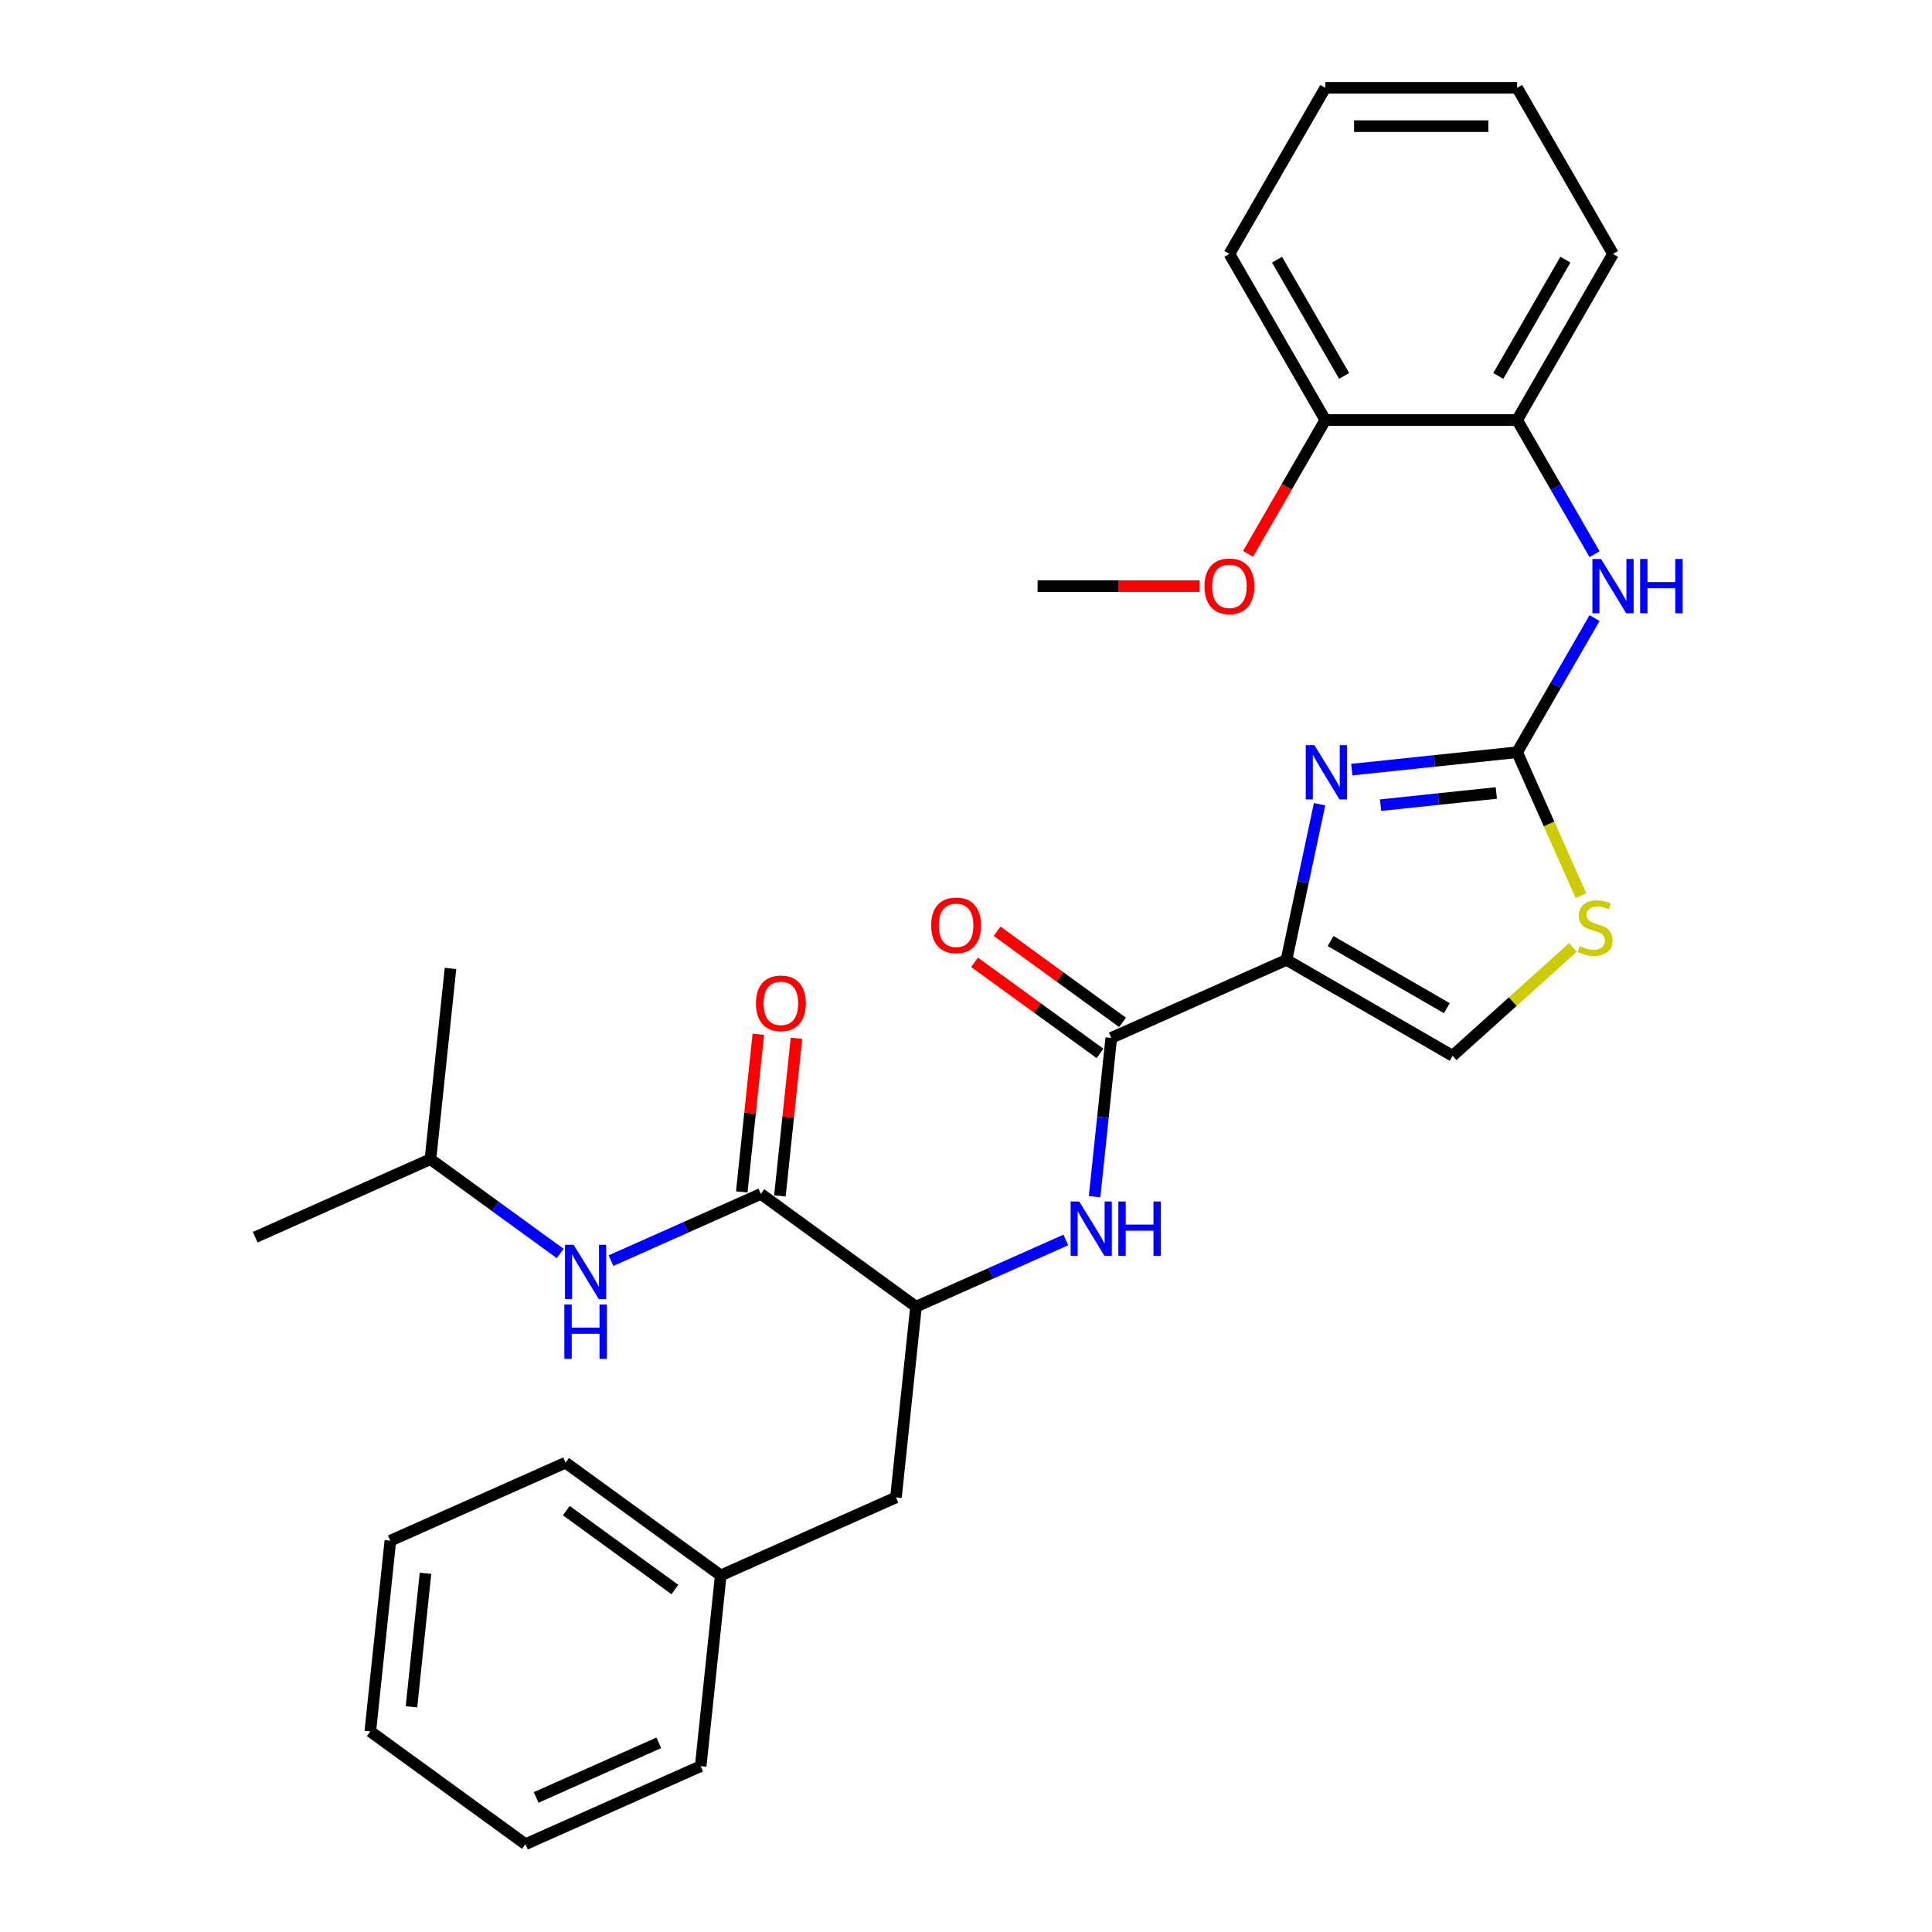 <?xml version='1.0' encoding='iso-8859-1'?>
<svg version='1.1' baseProfile='full'
              xmlns='http://www.w3.org/2000/svg'
                      xmlns:rdkit='http://www.rdkit.org/xml'
                      xmlns:xlink='http://www.w3.org/1999/xlink'
                  xml:space='preserve'
width='1000px' height='1000px' viewBox='0 0 1000 1000'>
<!-- END OF HEADER -->
<rect style='opacity:1.0;fill:#FFFFFF;stroke:none' width='1000' height='1000' x='0' y='0'> </rect>
<path class='bond-0' d='M 222.799,599.999 L 256.385,624.401' style='fill:none;fill-rule:evenodd;stroke:#000000;stroke-width:6px;stroke-linecap:butt;stroke-linejoin:miter;stroke-opacity:1' />
<path class='bond-0' d='M 256.385,624.401 L 289.97,648.802' style='fill:none;fill-rule:evenodd;stroke:#0000FF;stroke-width:6px;stroke-linecap:butt;stroke-linejoin:miter;stroke-opacity:1' />
<path class='bond-1' d='M 222.799,599.999 L 132.107,640.378' style='fill:none;fill-rule:evenodd;stroke:#000000;stroke-width:6px;stroke-linecap:butt;stroke-linejoin:miter;stroke-opacity:1' />
<path class='bond-2' d='M 222.799,599.999 L 233.176,501.268' style='fill:none;fill-rule:evenodd;stroke:#000000;stroke-width:6px;stroke-linecap:butt;stroke-linejoin:miter;stroke-opacity:1' />
<path class='bond-3' d='M 403.68,619.011 L 407.968,578.212' style='fill:none;fill-rule:evenodd;stroke:#000000;stroke-width:6px;stroke-linecap:butt;stroke-linejoin:miter;stroke-opacity:1' />
<path class='bond-3' d='M 407.968,578.212 L 412.256,537.414' style='fill:none;fill-rule:evenodd;stroke:#FF0000;stroke-width:6px;stroke-linecap:butt;stroke-linejoin:miter;stroke-opacity:1' />
<path class='bond-3' d='M 383.934,616.935 L 388.222,576.137' style='fill:none;fill-rule:evenodd;stroke:#000000;stroke-width:6px;stroke-linecap:butt;stroke-linejoin:miter;stroke-opacity:1' />
<path class='bond-3' d='M 388.222,576.137 L 392.51,535.339' style='fill:none;fill-rule:evenodd;stroke:#FF0000;stroke-width:6px;stroke-linecap:butt;stroke-linejoin:miter;stroke-opacity:1' />
<path class='bond-4' d='M 393.807,617.973 L 355.033,635.236' style='fill:none;fill-rule:evenodd;stroke:#000000;stroke-width:6px;stroke-linecap:butt;stroke-linejoin:miter;stroke-opacity:1' />
<path class='bond-4' d='M 355.033,635.236 L 316.259,652.5' style='fill:none;fill-rule:evenodd;stroke:#0000FF;stroke-width:6px;stroke-linecap:butt;stroke-linejoin:miter;stroke-opacity:1' />
<path class='bond-5' d='M 393.807,617.973 L 474.122,676.325' style='fill:none;fill-rule:evenodd;stroke:#000000;stroke-width:6px;stroke-linecap:butt;stroke-linejoin:miter;stroke-opacity:1' />
<path class='bond-6' d='M 575.191,537.215 L 570.872,578.311' style='fill:none;fill-rule:evenodd;stroke:#000000;stroke-width:6px;stroke-linecap:butt;stroke-linejoin:miter;stroke-opacity:1' />
<path class='bond-6' d='M 570.872,578.311 L 566.553,619.407' style='fill:none;fill-rule:evenodd;stroke:#0000FF;stroke-width:6px;stroke-linecap:butt;stroke-linejoin:miter;stroke-opacity:1' />
<path class='bond-7' d='M 581.027,529.184 L 548.563,505.597' style='fill:none;fill-rule:evenodd;stroke:#000000;stroke-width:6px;stroke-linecap:butt;stroke-linejoin:miter;stroke-opacity:1' />
<path class='bond-7' d='M 548.563,505.597 L 516.099,482.011' style='fill:none;fill-rule:evenodd;stroke:#FF0000;stroke-width:6px;stroke-linecap:butt;stroke-linejoin:miter;stroke-opacity:1' />
<path class='bond-7' d='M 569.356,545.247 L 536.892,521.66' style='fill:none;fill-rule:evenodd;stroke:#000000;stroke-width:6px;stroke-linecap:butt;stroke-linejoin:miter;stroke-opacity:1' />
<path class='bond-7' d='M 536.892,521.66 L 504.429,498.074' style='fill:none;fill-rule:evenodd;stroke:#FF0000;stroke-width:6px;stroke-linecap:butt;stroke-linejoin:miter;stroke-opacity:1' />
<path class='bond-8' d='M 575.191,537.215 L 665.884,496.836' style='fill:none;fill-rule:evenodd;stroke:#000000;stroke-width:6px;stroke-linecap:butt;stroke-linejoin:miter;stroke-opacity:1' />
<path class='bond-9' d='M 551.67,641.799 L 512.896,659.062' style='fill:none;fill-rule:evenodd;stroke:#0000FF;stroke-width:6px;stroke-linecap:butt;stroke-linejoin:miter;stroke-opacity:1' />
<path class='bond-9' d='M 512.896,659.062 L 474.122,676.325' style='fill:none;fill-rule:evenodd;stroke:#000000;stroke-width:6px;stroke-linecap:butt;stroke-linejoin:miter;stroke-opacity:1' />
<path class='bond-10' d='M 474.122,676.325 L 463.745,775.057' style='fill:none;fill-rule:evenodd;stroke:#000000;stroke-width:6px;stroke-linecap:butt;stroke-linejoin:miter;stroke-opacity:1' />
<path class='bond-11' d='M 818.288,463.546 L 801.772,426.45' style='fill:none;fill-rule:evenodd;stroke:#CCCC00;stroke-width:6px;stroke-linecap:butt;stroke-linejoin:miter;stroke-opacity:1' />
<path class='bond-11' d='M 801.772,426.45 L 785.256,389.354' style='fill:none;fill-rule:evenodd;stroke:#000000;stroke-width:6px;stroke-linecap:butt;stroke-linejoin:miter;stroke-opacity:1' />
<path class='bond-12' d='M 814.138,490.397 L 782.998,518.435' style='fill:none;fill-rule:evenodd;stroke:#CCCC00;stroke-width:6px;stroke-linecap:butt;stroke-linejoin:miter;stroke-opacity:1' />
<path class='bond-12' d='M 782.998,518.435 L 751.859,546.474' style='fill:none;fill-rule:evenodd;stroke:#000000;stroke-width:6px;stroke-linecap:butt;stroke-linejoin:miter;stroke-opacity:1' />
<path class='bond-13' d='M 785.256,389.354 L 742.462,393.851' style='fill:none;fill-rule:evenodd;stroke:#000000;stroke-width:6px;stroke-linecap:butt;stroke-linejoin:miter;stroke-opacity:1' />
<path class='bond-13' d='M 742.462,393.851 L 699.668,398.349' style='fill:none;fill-rule:evenodd;stroke:#0000FF;stroke-width:6px;stroke-linecap:butt;stroke-linejoin:miter;stroke-opacity:1' />
<path class='bond-13' d='M 774.493,410.449 L 744.537,413.598' style='fill:none;fill-rule:evenodd;stroke:#000000;stroke-width:6px;stroke-linecap:butt;stroke-linejoin:miter;stroke-opacity:1' />
<path class='bond-13' d='M 744.537,413.598 L 714.582,416.746' style='fill:none;fill-rule:evenodd;stroke:#0000FF;stroke-width:6px;stroke-linecap:butt;stroke-linejoin:miter;stroke-opacity:1' />
<path class='bond-14' d='M 785.256,389.354 L 805.3,354.636' style='fill:none;fill-rule:evenodd;stroke:#000000;stroke-width:6px;stroke-linecap:butt;stroke-linejoin:miter;stroke-opacity:1' />
<path class='bond-14' d='M 805.3,354.636 L 825.344,319.918' style='fill:none;fill-rule:evenodd;stroke:#0000FF;stroke-width:6px;stroke-linecap:butt;stroke-linejoin:miter;stroke-opacity:1' />
<path class='bond-15' d='M 683.009,416.27 L 674.446,456.553' style='fill:none;fill-rule:evenodd;stroke:#0000FF;stroke-width:6px;stroke-linecap:butt;stroke-linejoin:miter;stroke-opacity:1' />
<path class='bond-15' d='M 674.446,456.553 L 665.884,496.836' style='fill:none;fill-rule:evenodd;stroke:#000000;stroke-width:6px;stroke-linecap:butt;stroke-linejoin:miter;stroke-opacity:1' />
<path class='bond-16' d='M 665.884,496.836 L 751.859,546.474' style='fill:none;fill-rule:evenodd;stroke:#000000;stroke-width:6px;stroke-linecap:butt;stroke-linejoin:miter;stroke-opacity:1' />
<path class='bond-16' d='M 688.708,487.087 L 748.89,521.833' style='fill:none;fill-rule:evenodd;stroke:#000000;stroke-width:6px;stroke-linecap:butt;stroke-linejoin:miter;stroke-opacity:1' />
<path class='bond-17' d='M 825.344,286.84 L 805.3,252.122' style='fill:none;fill-rule:evenodd;stroke:#0000FF;stroke-width:6px;stroke-linecap:butt;stroke-linejoin:miter;stroke-opacity:1' />
<path class='bond-17' d='M 805.3,252.122 L 785.256,217.404' style='fill:none;fill-rule:evenodd;stroke:#000000;stroke-width:6px;stroke-linecap:butt;stroke-linejoin:miter;stroke-opacity:1' />
<path class='bond-18' d='M 785.256,217.404 L 834.893,131.429' style='fill:none;fill-rule:evenodd;stroke:#000000;stroke-width:6px;stroke-linecap:butt;stroke-linejoin:miter;stroke-opacity:1' />
<path class='bond-18' d='M 775.506,194.58 L 810.252,134.398' style='fill:none;fill-rule:evenodd;stroke:#000000;stroke-width:6px;stroke-linecap:butt;stroke-linejoin:miter;stroke-opacity:1' />
<path class='bond-19' d='M 785.256,217.404 L 685.98,217.404' style='fill:none;fill-rule:evenodd;stroke:#000000;stroke-width:6px;stroke-linecap:butt;stroke-linejoin:miter;stroke-opacity:1' />
<path class='bond-20' d='M 834.893,131.429 L 785.256,45.455' style='fill:none;fill-rule:evenodd;stroke:#000000;stroke-width:6px;stroke-linecap:butt;stroke-linejoin:miter;stroke-opacity:1' />
<path class='bond-21' d='M 785.256,45.455 L 685.98,45.455' style='fill:none;fill-rule:evenodd;stroke:#000000;stroke-width:6px;stroke-linecap:butt;stroke-linejoin:miter;stroke-opacity:1' />
<path class='bond-21' d='M 770.364,65.31 L 700.872,65.31' style='fill:none;fill-rule:evenodd;stroke:#000000;stroke-width:6px;stroke-linecap:butt;stroke-linejoin:miter;stroke-opacity:1' />
<path class='bond-22' d='M 685.98,45.455 L 636.343,131.429' style='fill:none;fill-rule:evenodd;stroke:#000000;stroke-width:6px;stroke-linecap:butt;stroke-linejoin:miter;stroke-opacity:1' />
<path class='bond-23' d='M 636.343,131.429 L 685.98,217.404' style='fill:none;fill-rule:evenodd;stroke:#000000;stroke-width:6px;stroke-linecap:butt;stroke-linejoin:miter;stroke-opacity:1' />
<path class='bond-23' d='M 660.983,134.398 L 695.73,194.58' style='fill:none;fill-rule:evenodd;stroke:#000000;stroke-width:6px;stroke-linecap:butt;stroke-linejoin:miter;stroke-opacity:1' />
<path class='bond-24' d='M 685.98,217.404 L 665.982,252.042' style='fill:none;fill-rule:evenodd;stroke:#000000;stroke-width:6px;stroke-linecap:butt;stroke-linejoin:miter;stroke-opacity:1' />
<path class='bond-24' d='M 665.982,252.042 L 645.983,286.681' style='fill:none;fill-rule:evenodd;stroke:#FF0000;stroke-width:6px;stroke-linecap:butt;stroke-linejoin:miter;stroke-opacity:1' />
<path class='bond-25' d='M 620.955,303.379 L 579.011,303.379' style='fill:none;fill-rule:evenodd;stroke:#FF0000;stroke-width:6px;stroke-linecap:butt;stroke-linejoin:miter;stroke-opacity:1' />
<path class='bond-25' d='M 579.011,303.379 L 537.068,303.379' style='fill:none;fill-rule:evenodd;stroke:#000000;stroke-width:6px;stroke-linecap:butt;stroke-linejoin:miter;stroke-opacity:1' />
<path class='bond-26' d='M 463.745,775.057 L 373.053,815.435' style='fill:none;fill-rule:evenodd;stroke:#000000;stroke-width:6px;stroke-linecap:butt;stroke-linejoin:miter;stroke-opacity:1' />
<path class='bond-27' d='M 373.053,815.435 L 292.737,757.083' style='fill:none;fill-rule:evenodd;stroke:#000000;stroke-width:6px;stroke-linecap:butt;stroke-linejoin:miter;stroke-opacity:1' />
<path class='bond-27' d='M 349.335,822.746 L 293.114,781.899' style='fill:none;fill-rule:evenodd;stroke:#000000;stroke-width:6px;stroke-linecap:butt;stroke-linejoin:miter;stroke-opacity:1' />
<path class='bond-28' d='M 373.053,815.435 L 362.676,914.167' style='fill:none;fill-rule:evenodd;stroke:#000000;stroke-width:6px;stroke-linecap:butt;stroke-linejoin:miter;stroke-opacity:1' />
<path class='bond-29' d='M 292.737,757.083 L 202.045,797.462' style='fill:none;fill-rule:evenodd;stroke:#000000;stroke-width:6px;stroke-linecap:butt;stroke-linejoin:miter;stroke-opacity:1' />
<path class='bond-30' d='M 362.676,914.167 L 271.983,954.545' style='fill:none;fill-rule:evenodd;stroke:#000000;stroke-width:6px;stroke-linecap:butt;stroke-linejoin:miter;stroke-opacity:1' />
<path class='bond-30' d='M 340.996,902.085 L 277.511,930.35' style='fill:none;fill-rule:evenodd;stroke:#000000;stroke-width:6px;stroke-linecap:butt;stroke-linejoin:miter;stroke-opacity:1' />
<path class='bond-31' d='M 271.983,954.545 L 191.668,896.193' style='fill:none;fill-rule:evenodd;stroke:#000000;stroke-width:6px;stroke-linecap:butt;stroke-linejoin:miter;stroke-opacity:1' />
<path class='bond-32' d='M 202.045,797.462 L 191.668,896.193' style='fill:none;fill-rule:evenodd;stroke:#000000;stroke-width:6px;stroke-linecap:butt;stroke-linejoin:miter;stroke-opacity:1' />
<path class='bond-32' d='M 220.235,814.347 L 212.971,883.459' style='fill:none;fill-rule:evenodd;stroke:#000000;stroke-width:6px;stroke-linecap:butt;stroke-linejoin:miter;stroke-opacity:1' />
<path  class='atom-2' d='M 391.278 519.321
Q 391.278 512.57, 394.614 508.798
Q 397.949 505.025, 404.184 505.025
Q 410.418 505.025, 413.754 508.798
Q 417.09 512.57, 417.09 519.321
Q 417.09 526.151, 413.714 530.043
Q 410.339 533.895, 404.184 533.895
Q 397.989 533.895, 394.614 530.043
Q 391.278 526.191, 391.278 519.321
M 404.184 530.718
Q 408.473 530.718, 410.776 527.859
Q 413.119 524.96, 413.119 519.321
Q 413.119 513.801, 410.776 511.022
Q 408.473 508.202, 404.184 508.202
Q 399.895 508.202, 397.552 510.982
Q 395.249 513.762, 395.249 519.321
Q 395.249 525, 397.552 527.859
Q 399.895 530.718, 404.184 530.718
' fill='#FF0000'/>
<path  class='atom-3' d='M 296.9 644.294
L 306.113 659.186
Q 307.026 660.655, 308.495 663.315
Q 309.964 665.976, 310.044 666.135
L 310.044 644.294
L 313.777 644.294
L 313.777 672.409
L 309.925 672.409
L 300.037 656.128
Q 298.885 654.222, 297.654 652.038
Q 296.463 649.854, 296.106 649.179
L 296.106 672.409
L 292.452 672.409
L 292.452 644.294
L 296.9 644.294
' fill='#0000FF'/>
<path  class='atom-3' d='M 292.115 675.22
L 295.927 675.22
L 295.927 687.173
L 310.302 687.173
L 310.302 675.22
L 314.114 675.22
L 314.114 703.335
L 310.302 703.335
L 310.302 690.35
L 295.927 690.35
L 295.927 703.335
L 292.115 703.335
L 292.115 675.22
' fill='#0000FF'/>
<path  class='atom-6' d='M 558.6 621.889
L 567.813 636.78
Q 568.726 638.25, 570.195 640.91
Q 571.664 643.571, 571.744 643.73
L 571.744 621.889
L 575.477 621.889
L 575.477 650.004
L 571.625 650.004
L 561.737 633.723
Q 560.585 631.817, 559.354 629.633
Q 558.163 627.449, 557.806 626.773
L 557.806 650.004
L 554.152 650.004
L 554.152 621.889
L 558.6 621.889
' fill='#0000FF'/>
<path  class='atom-6' d='M 578.852 621.889
L 582.664 621.889
L 582.664 633.842
L 597.039 633.842
L 597.039 621.889
L 600.851 621.889
L 600.851 650.004
L 597.039 650.004
L 597.039 637.019
L 582.664 637.019
L 582.664 650.004
L 578.852 650.004
L 578.852 621.889
' fill='#0000FF'/>
<path  class='atom-7' d='M 481.97 478.942
Q 481.97 472.191, 485.306 468.419
Q 488.642 464.647, 494.876 464.647
Q 501.111 464.647, 504.446 468.419
Q 507.782 472.191, 507.782 478.942
Q 507.782 485.772, 504.407 489.664
Q 501.031 493.516, 494.876 493.516
Q 488.681 493.516, 485.306 489.664
Q 481.97 485.812, 481.97 478.942
M 494.876 490.339
Q 499.165 490.339, 501.468 487.48
Q 503.811 484.581, 503.811 478.942
Q 503.811 473.422, 501.468 470.643
Q 499.165 467.823, 494.876 467.823
Q 490.588 467.823, 488.245 470.603
Q 485.941 473.383, 485.941 478.942
Q 485.941 484.621, 488.245 487.48
Q 490.588 490.339, 494.876 490.339
' fill='#FF0000'/>
<path  class='atom-9' d='M 817.692 489.695
Q 818.01 489.815, 819.32 490.371
Q 820.631 490.926, 822.06 491.284
Q 823.53 491.602, 824.959 491.602
Q 827.62 491.602, 829.169 490.331
Q 830.717 489.02, 830.717 486.757
Q 830.717 485.208, 829.923 484.255
Q 829.169 483.302, 827.977 482.786
Q 826.786 482.27, 824.8 481.674
Q 822.299 480.92, 820.79 480.205
Q 819.32 479.49, 818.248 477.981
Q 817.216 476.472, 817.216 473.931
Q 817.216 470.396, 819.598 468.212
Q 822.021 466.028, 826.786 466.028
Q 830.042 466.028, 833.735 467.577
L 832.822 470.635
Q 829.446 469.245, 826.905 469.245
Q 824.165 469.245, 822.656 470.396
Q 821.147 471.508, 821.187 473.454
Q 821.187 474.963, 821.941 475.876
Q 822.735 476.79, 823.847 477.306
Q 824.999 477.822, 826.905 478.418
Q 829.446 479.212, 830.955 480.006
Q 832.464 480.8, 833.537 482.429
Q 834.649 484.017, 834.649 486.757
Q 834.649 490.648, 832.028 492.753
Q 829.446 494.818, 825.118 494.818
Q 822.616 494.818, 820.71 494.262
Q 818.844 493.746, 816.62 492.833
L 817.692 489.695
' fill='#CCCC00'/>
<path  class='atom-11' d='M 680.31 385.673
L 689.522 400.565
Q 690.436 402.034, 691.905 404.694
Q 693.374 407.355, 693.454 407.514
L 693.454 385.673
L 697.186 385.673
L 697.186 413.788
L 693.335 413.788
L 683.447 397.507
Q 682.295 395.601, 681.064 393.417
Q 679.873 391.233, 679.515 390.558
L 679.515 413.788
L 675.862 413.788
L 675.862 385.673
L 680.31 385.673
' fill='#0000FF'/>
<path  class='atom-14' d='M 828.678 289.321
L 837.891 304.213
Q 838.804 305.682, 840.274 308.343
Q 841.743 311.003, 841.822 311.162
L 841.822 289.321
L 845.555 289.321
L 845.555 317.436
L 841.703 317.436
L 831.816 301.155
Q 830.664 299.249, 829.433 297.065
Q 828.242 294.881, 827.884 294.206
L 827.884 317.436
L 824.231 317.436
L 824.231 289.321
L 828.678 289.321
' fill='#0000FF'/>
<path  class='atom-14' d='M 848.931 289.321
L 852.743 289.321
L 852.743 301.274
L 867.118 301.274
L 867.118 289.321
L 870.93 289.321
L 870.93 317.436
L 867.118 317.436
L 867.118 304.451
L 852.743 304.451
L 852.743 317.436
L 848.931 317.436
L 848.931 289.321
' fill='#0000FF'/>
<path  class='atom-21' d='M 623.437 303.458
Q 623.437 296.708, 626.773 292.935
Q 630.108 289.163, 636.343 289.163
Q 642.577 289.163, 645.913 292.935
Q 649.249 296.708, 649.249 303.458
Q 649.249 310.288, 645.873 314.18
Q 642.498 318.032, 636.343 318.032
Q 630.148 318.032, 626.773 314.18
Q 623.437 310.328, 623.437 303.458
M 636.343 314.855
Q 640.632 314.855, 642.935 311.996
Q 645.278 309.097, 645.278 303.458
Q 645.278 297.939, 642.935 295.159
Q 640.632 292.339, 636.343 292.339
Q 632.054 292.339, 629.711 295.119
Q 627.408 297.899, 627.408 303.458
Q 627.408 309.137, 629.711 311.996
Q 632.054 314.855, 636.343 314.855
' fill='#FF0000'/>
</svg>

